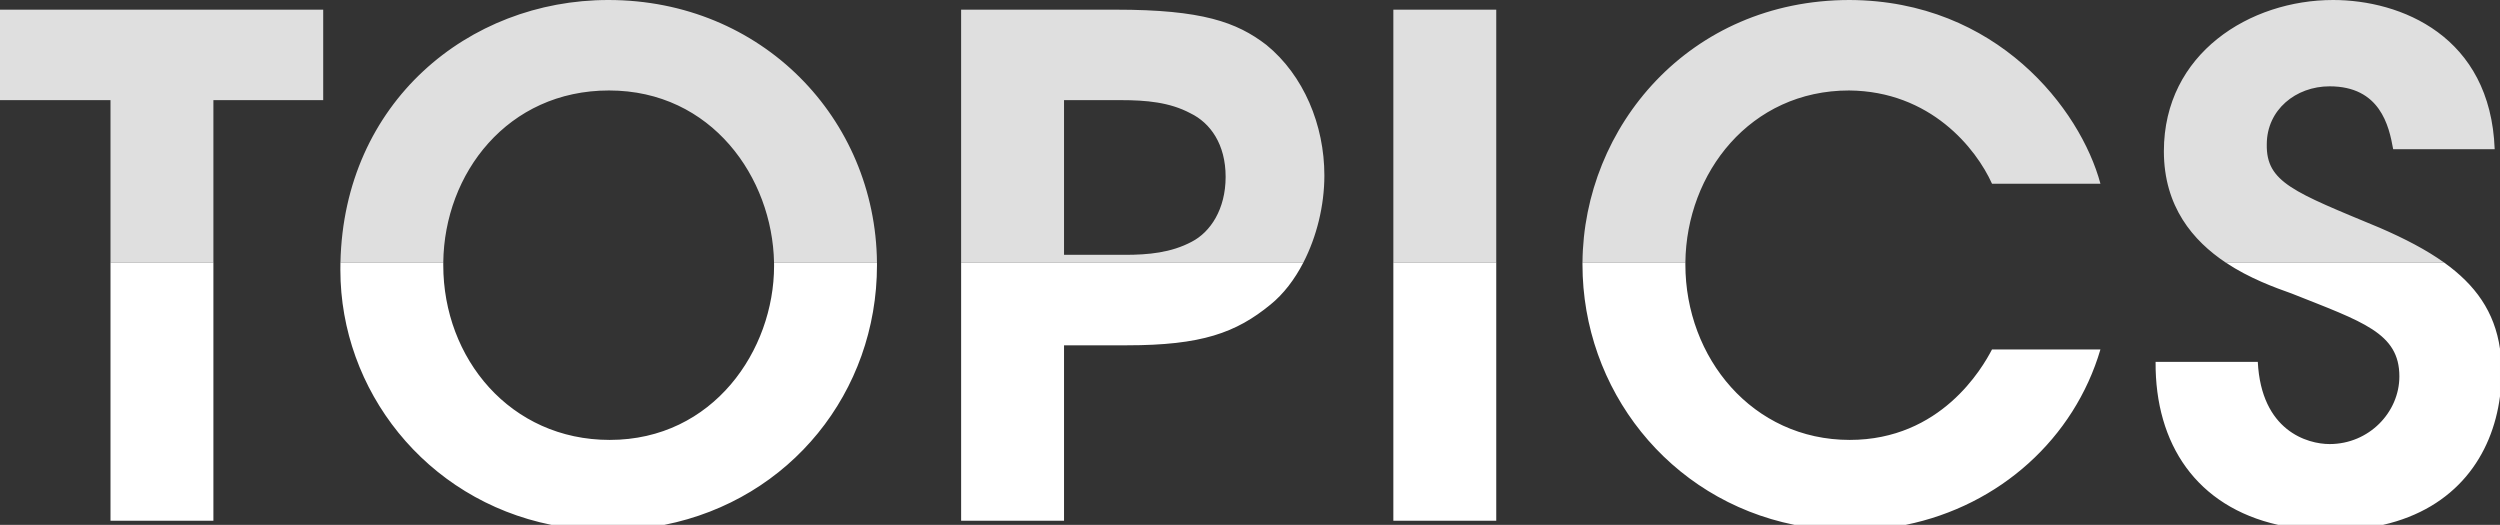 <svg xmlns="http://www.w3.org/2000/svg" width="362" height="76"><rect width="100%" height="100%" fill="#333333" stroke="none"/><g fill="none" fill-rule="evenodd"><path fill="#DFDFDF" d="M353.886 38h-31.631c-4.679-3.128-8.926-8.066-8.926-16.1 0-14.2 12.5-21.9 24.5-21.9 9.8 0 22.8 5.2 23.4 21.6h-14.7c-.6-3.4-1.9-9.1-9.2-9.1-4.9 0-9.1 3.4-9.1 8.4-.1 5.5 3.9 6.9 16.4 12.1 3.61 1.566 6.71 3.182 9.257 5zm-109.842 0h-14.9c.154-19.588 15.418-38 38.699-38 21.3.1 33.4 15.8 36.3 26.6h-15.7c-2.3-5.1-8.9-13.4-20.7-13.5-14.29 0-23.558 11.916-23.699 24.9zm-27.387 0h-14.9V1.4h14.9V38zm-27.92 0H139.17V1.4h22.4c12.5 0 17.5 1.8 21.8 5.1 5.4 4.4 8.4 11.6 8.4 18.9 0 4.389-1.12 8.885-3.035 12.6zm-61.753 0H112.08c-.233-12.247-8.998-24.9-23.895-24.9C73.5 13.1 64.328 25.113 64.187 38h-14.89C49.8 14.87 67.777 0 88.086 0c22.257 0 38.69 17.18 38.898 38zM30.9 38H16V14.5H0V1.4h46.8v13.1H30.9V38zm123.171-23.5v22.4h8.8c3.4 0 6.7-.3 9.7-1.9 2.7-1.4 4.9-4.7 4.9-9.4s-2.2-7.8-5.1-9.2c-3-1.6-6.4-1.9-10.1-1.9h-8.2z"/><path fill="#FFF" d="M16 38h14.9v37.4H16V38zm33.297 0h14.89l-.001.3v.1c0 13.5 9.7 25.3 24.1 25.3 15 0 23.8-13 23.8-25.2 0-.167-.002-.333-.005-.5h14.903l.002.4c0 18.356-12.53 33.961-30.779 37.6H79.844c-18.291-3.682-30.558-19.563-30.558-36.9V39c0-.335.003-.668.01-1zm89.874 0h49.565c-1.27 2.464-2.89 4.584-4.765 6.1-5 4.1-10 5.9-20.8 5.9h-9.1v25.4h-14.9V38zm62.586 0h14.9v37.4h-14.9V38zm27.387 0h14.9l-.001.3c0 13.5 9.7 25.4 23.8 25.4 13.2 0 19.2-10.4 20.6-13.1h15.7c-3.785 12.868-14.573 22.624-28.199 25.4h-16.11c-18.267-3.69-30.691-19.66-30.691-37.7l.001-.3zm93.11 0h31.632c4.545 3.243 7.33 7.127 8.114 12.503v6.885c-1.117 8.602-6.383 16.195-16.928 18.612H329.87c-11.775-2.65-17.825-11.662-17.741-23.6h14.8c.5 10 7.2 11.9 10.4 11.9 5.7 0 10.1-4.6 10.1-9.8 0-6.3-5.3-7.9-15.6-12-2.387-.852-6.1-2.177-9.574-4.5z"/></g></svg>